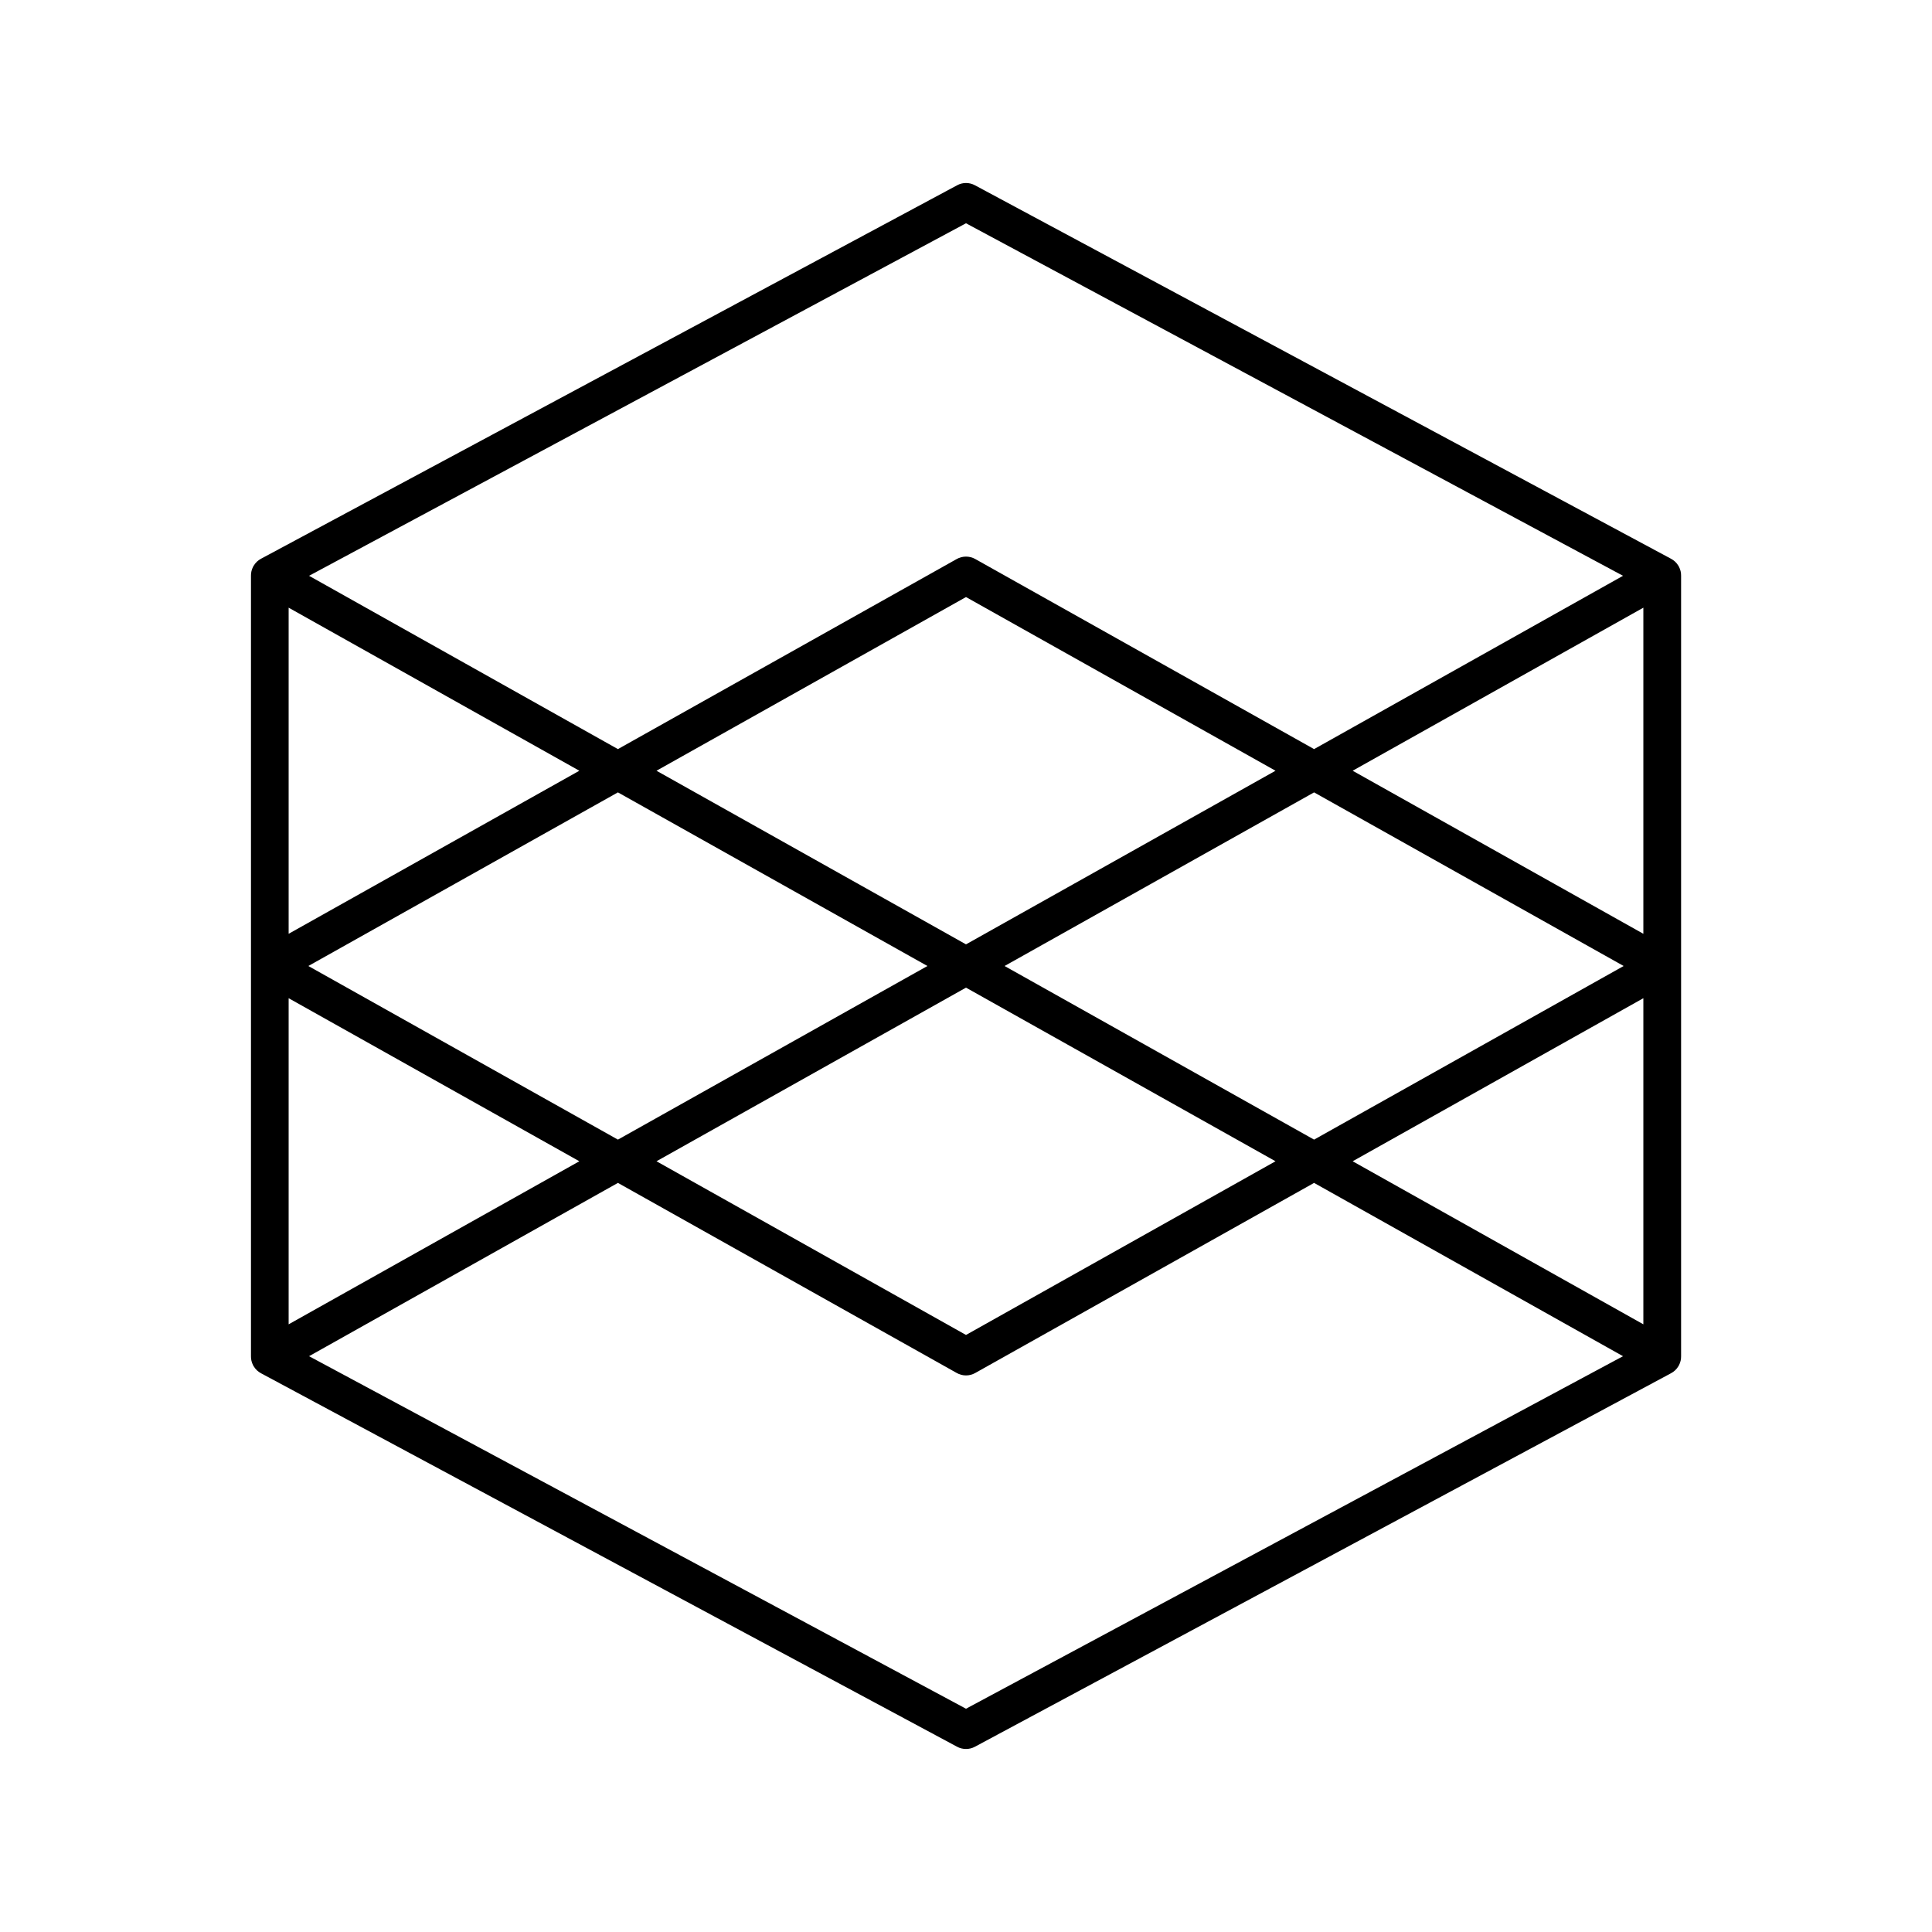 <svg xmlns="http://www.w3.org/2000/svg" fill="none" viewBox="0 0 30 30" height="30" width="30">
<path fill="black" d="M15 27.158C14.952 27.158 14.905 27.147 14.861 27.123L4.055 21.325C4.007 21.3 3.966 21.262 3.937 21.212C3.935 21.209 3.933 21.205 3.931 21.202C3.931 21.202 3.931 21.202 3.931 21.202C3.931 21.202 3.931 21.202 3.931 21.201C3.907 21.156 3.896 21.107 3.897 21.059V8.941C3.896 8.893 3.907 8.844 3.931 8.799C3.931 8.798 3.931 8.798 3.931 8.798C3.931 8.798 3.931 8.798 3.931 8.798C3.933 8.794 3.935 8.791 3.937 8.788C3.966 8.738 4.007 8.7 4.055 8.675L14.862 2.877C14.948 2.83 15.052 2.83 15.139 2.877L25.945 8.675C25.993 8.7 26.035 8.738 26.064 8.788C26.066 8.791 26.067 8.795 26.069 8.798C26.069 8.798 26.07 8.798 26.07 8.798C26.07 8.798 26.07 8.798 26.07 8.799C26.094 8.844 26.105 8.893 26.104 8.941V21.059C26.105 21.107 26.094 21.156 26.07 21.201C26.07 21.202 26.07 21.202 26.07 21.202C26.07 21.202 26.069 21.202 26.069 21.202C26.067 21.206 26.066 21.209 26.064 21.212C26.035 21.262 25.993 21.3 25.945 21.325L15.139 27.123C15.095 27.147 15.048 27.158 15 27.158ZM4.799 21.059L15 26.533L25.202 21.059L20.405 18.368L15.143 21.32C15.054 21.37 14.946 21.37 14.857 21.32L9.595 18.368L4.799 21.059ZM10.194 18.032L15 20.729L19.806 18.032L15 15.336L10.194 18.032ZM21.004 18.032L25.518 20.564V15.5L21.004 18.032ZM4.482 15.5V20.564L8.996 18.032L4.482 15.5ZM15.599 15L20.405 17.696L25.212 15L20.405 12.304L15.599 15ZM4.788 15L9.595 17.696L14.401 15L9.595 12.304L4.788 15ZM10.194 11.968L15 14.664L19.806 11.968L15 9.271L10.194 11.968ZM21.004 11.968L25.518 14.5V9.436L21.004 11.968ZM4.482 9.436V14.5L8.996 11.968L4.482 9.436ZM15 8.643C15.05 8.643 15.099 8.655 15.143 8.68L20.405 11.632L25.202 8.941L15 3.467L4.799 8.941L9.595 11.632L14.857 8.68C14.901 8.655 14.951 8.643 15 8.643Z"></path>
</svg>
